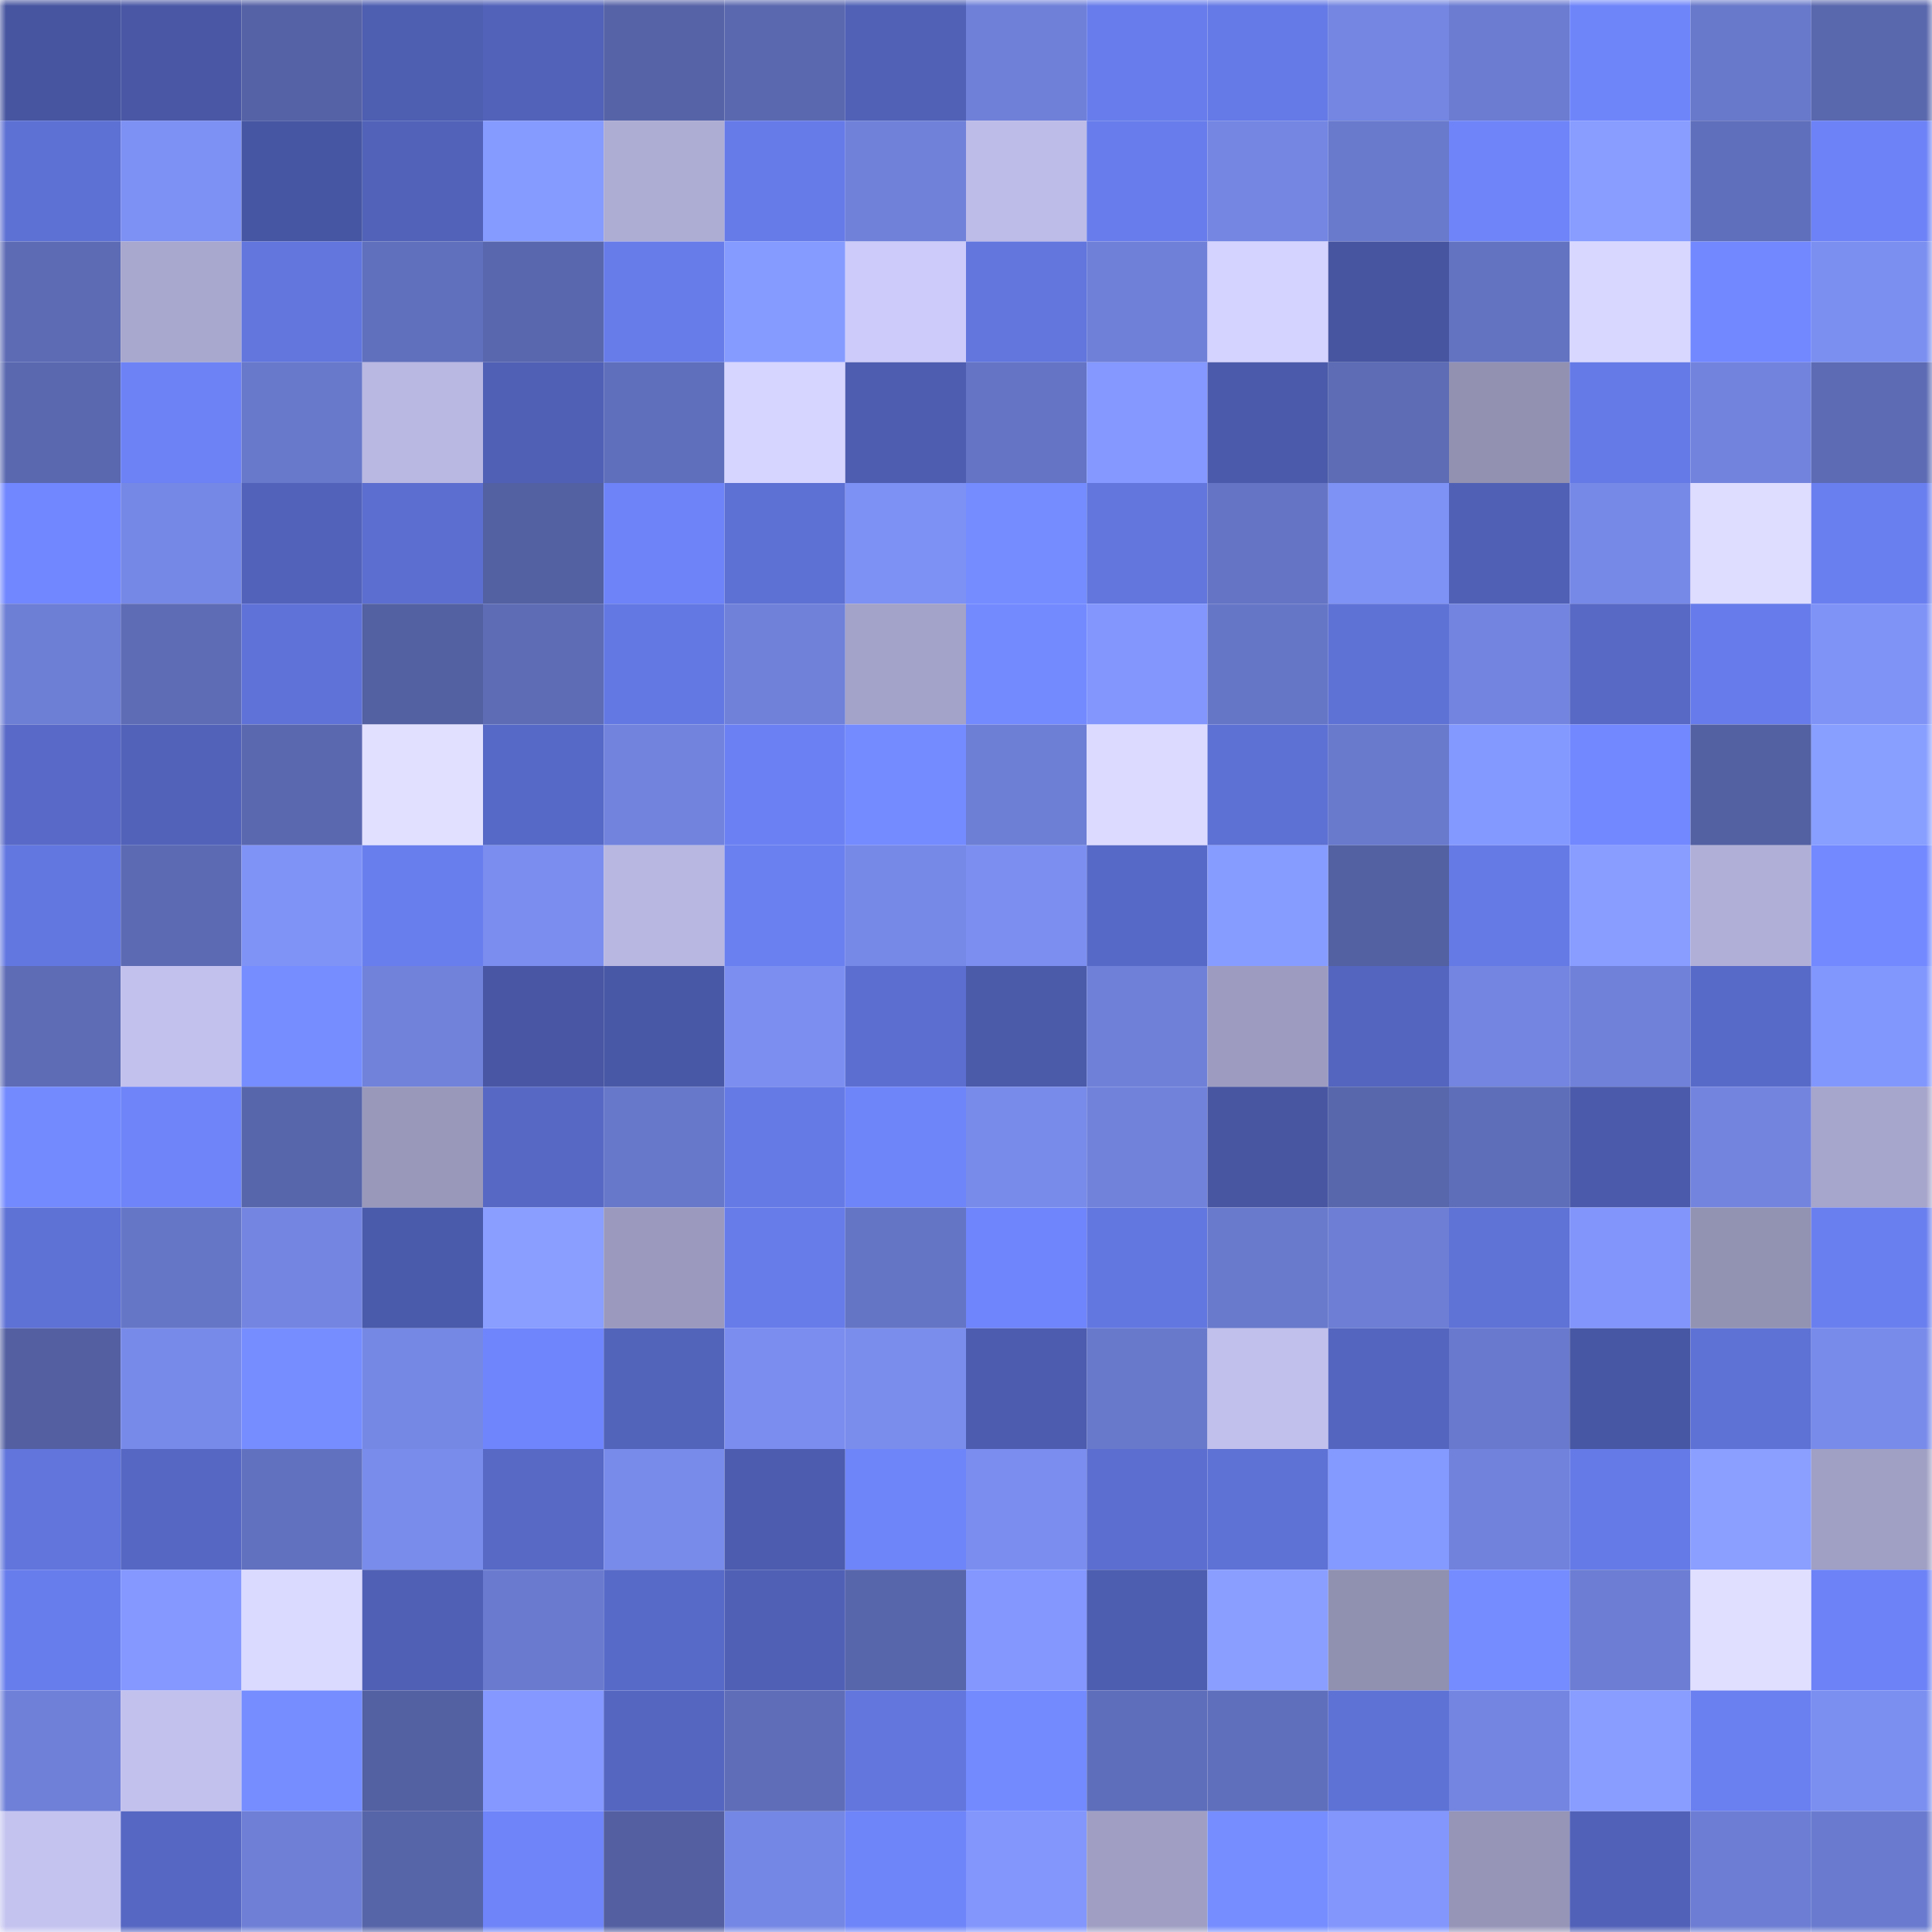 <svg viewBox="0 0 160 160" fill="none" role="img" xmlns="http://www.w3.org/2000/svg" width="240" height="240" name="ethereum%2C0x6f6ae8851a460406bbb3c929a415d2df9305acd5"><mask id="1220845579" mask-type="alpha" maskUnits="userSpaceOnUse" x="0" y="0" width="160" height="160"><rect width="160" height="160" fill="#FFFFFF"></rect></mask><g mask="url(#1220845579)"><rect x="0" y="0" width="10" height="10" fill="#4755a0"></rect><rect x="10" y="0" width="10" height="10" fill="#4957a5"></rect><rect x="20" y="0" width="10" height="10" fill="#5562a6"></rect><rect x="30" y="0" width="10" height="10" fill="#4e5eb1"></rect><rect x="40" y="0" width="10" height="10" fill="#5262b9"></rect><rect x="50" y="0" width="10" height="10" fill="#5663a7"></rect><rect x="60" y="0" width="10" height="10" fill="#5a68af"></rect><rect x="70" y="0" width="10" height="10" fill="#5061b6"></rect><rect x="80" y="0" width="10" height="10" fill="#6f80d8"></rect><rect x="90" y="0" width="10" height="10" fill="#687deb"></rect><rect x="100" y="0" width="10" height="10" fill="#657ae6"></rect><rect x="110" y="0" width="10" height="10" fill="#7486e1"></rect><rect x="120" y="0" width="10" height="10" fill="#6b7cd1"></rect><rect x="130" y="0" width="10" height="10" fill="#6e85fa"></rect><rect x="140" y="0" width="10" height="10" fill="#6878ca"></rect><rect x="150" y="0" width="10" height="10" fill="#5967ad"></rect><rect x="0" y="10" width="10" height="10" fill="#5d70d3"></rect><rect x="10" y="10" width="10" height="10" fill="#7d90f3"></rect><rect x="20" y="10" width="10" height="10" fill="#4756a2"></rect><rect x="30" y="10" width="10" height="10" fill="#5162b8"></rect><rect x="40" y="10" width="10" height="10" fill="#869bff"></rect><rect x="50" y="10" width="10" height="10" fill="#adacd3"></rect><rect x="60" y="10" width="10" height="10" fill="#667be8"></rect><rect x="70" y="10" width="10" height="10" fill="#6f81d9"></rect><rect x="80" y="10" width="10" height="10" fill="#bdbbe7"></rect><rect x="90" y="10" width="10" height="10" fill="#687deb"></rect><rect x="100" y="10" width="10" height="10" fill="#7486e2"></rect><rect x="110" y="10" width="10" height="10" fill="#697acd"></rect><rect x="120" y="10" width="10" height="10" fill="#6e84f8"></rect><rect x="130" y="10" width="10" height="10" fill="#889dff"></rect><rect x="140" y="10" width="10" height="10" fill="#606fbb"></rect><rect x="150" y="10" width="10" height="10" fill="#6c82f6"></rect><rect x="0" y="20" width="10" height="10" fill="#5d6bb5"></rect><rect x="10" y="20" width="10" height="10" fill="#a8a7ce"></rect><rect x="20" y="20" width="10" height="10" fill="#6276de"></rect><rect x="30" y="20" width="10" height="10" fill="#6170bc"></rect><rect x="40" y="20" width="10" height="10" fill="#5967ae"></rect><rect x="50" y="20" width="10" height="10" fill="#677ce9"></rect><rect x="60" y="20" width="10" height="10" fill="#869bff"></rect><rect x="70" y="20" width="10" height="10" fill="#cccbf9"></rect><rect x="80" y="20" width="10" height="10" fill="#6276de"></rect><rect x="90" y="20" width="10" height="10" fill="#6f80d8"></rect><rect x="100" y="20" width="10" height="10" fill="#d4d2ff"></rect><rect x="110" y="20" width="10" height="10" fill="#4755a1"></rect><rect x="120" y="20" width="10" height="10" fill="#6373c1"></rect><rect x="130" y="20" width="10" height="10" fill="#d8d7ff"></rect><rect x="140" y="20" width="10" height="10" fill="#7188ff"></rect><rect x="150" y="20" width="10" height="10" fill="#7b8ff0"></rect><rect x="0" y="30" width="10" height="10" fill="#5a68b0"></rect><rect x="10" y="30" width="10" height="10" fill="#6c82f5"></rect><rect x="20" y="30" width="10" height="10" fill="#6878ca"></rect><rect x="30" y="30" width="10" height="10" fill="#b9b8e2"></rect><rect x="40" y="30" width="10" height="10" fill="#5060b5"></rect><rect x="50" y="30" width="10" height="10" fill="#606fbb"></rect><rect x="60" y="30" width="10" height="10" fill="#d6d5ff"></rect><rect x="70" y="30" width="10" height="10" fill="#4e5db0"></rect><rect x="80" y="30" width="10" height="10" fill="#6574c4"></rect><rect x="90" y="30" width="10" height="10" fill="#8498ff"></rect><rect x="100" y="30" width="10" height="10" fill="#4b5aaa"></rect><rect x="110" y="30" width="10" height="10" fill="#5d6cb5"></rect><rect x="120" y="30" width="10" height="10" fill="#9291b2"></rect><rect x="130" y="30" width="10" height="10" fill="#657ae6"></rect><rect x="140" y="30" width="10" height="10" fill="#7283dd"></rect><rect x="150" y="30" width="10" height="10" fill="#5c6bb4"></rect><rect x="0" y="40" width="10" height="10" fill="#7187ff"></rect><rect x="10" y="40" width="10" height="10" fill="#7688e5"></rect><rect x="20" y="40" width="10" height="10" fill="#5262ba"></rect><rect x="30" y="40" width="10" height="10" fill="#5c6ecf"></rect><rect x="40" y="40" width="10" height="10" fill="#5360a2"></rect><rect x="50" y="40" width="10" height="10" fill="#6d83f7"></rect><rect x="60" y="40" width="10" height="10" fill="#5d70d3"></rect><rect x="70" y="40" width="10" height="10" fill="#7d91f4"></rect><rect x="80" y="40" width="10" height="10" fill="#748cff"></rect><rect x="90" y="40" width="10" height="10" fill="#6276de"></rect><rect x="100" y="40" width="10" height="10" fill="#6574c4"></rect><rect x="110" y="40" width="10" height="10" fill="#7e92f5"></rect><rect x="120" y="40" width="10" height="10" fill="#5060b5"></rect><rect x="130" y="40" width="10" height="10" fill="#7789e7"></rect><rect x="140" y="40" width="10" height="10" fill="#dedcff"></rect><rect x="150" y="40" width="10" height="10" fill="#6a7fef"></rect><rect x="0" y="50" width="10" height="10" fill="#6d7ed5"></rect><rect x="10" y="50" width="10" height="10" fill="#5e6cb6"></rect><rect x="20" y="50" width="10" height="10" fill="#5f72d7"></rect><rect x="30" y="50" width="10" height="10" fill="#5360a1"></rect><rect x="40" y="50" width="10" height="10" fill="#5d6cb5"></rect><rect x="50" y="50" width="10" height="10" fill="#6478e3"></rect><rect x="60" y="50" width="10" height="10" fill="#6f81d9"></rect><rect x="70" y="50" width="10" height="10" fill="#a3a2c8"></rect><rect x="80" y="50" width="10" height="10" fill="#738aff"></rect><rect x="90" y="50" width="10" height="10" fill="#8296fd"></rect><rect x="100" y="50" width="10" height="10" fill="#6676c7"></rect><rect x="110" y="50" width="10" height="10" fill="#5e72d6"></rect><rect x="120" y="50" width="10" height="10" fill="#7284df"></rect><rect x="130" y="50" width="10" height="10" fill="#5768c5"></rect><rect x="140" y="50" width="10" height="10" fill="#677cea"></rect><rect x="150" y="50" width="10" height="10" fill="#7f93f7"></rect><rect x="0" y="60" width="10" height="10" fill="#5869c7"></rect><rect x="10" y="60" width="10" height="10" fill="#5262b9"></rect><rect x="20" y="60" width="10" height="10" fill="#5a68b0"></rect><rect x="30" y="60" width="10" height="10" fill="#e1e0ff"></rect><rect x="40" y="60" width="10" height="10" fill="#5769c6"></rect><rect x="50" y="60" width="10" height="10" fill="#7283dd"></rect><rect x="60" y="60" width="10" height="10" fill="#6b81f3"></rect><rect x="70" y="60" width="10" height="10" fill="#748bff"></rect><rect x="80" y="60" width="10" height="10" fill="#6d7ed5"></rect><rect x="90" y="60" width="10" height="10" fill="#dcdbff"></rect><rect x="100" y="60" width="10" height="10" fill="#5d70d3"></rect><rect x="110" y="60" width="10" height="10" fill="#697acd"></rect><rect x="120" y="60" width="10" height="10" fill="#8499ff"></rect><rect x="130" y="60" width="10" height="10" fill="#7188ff"></rect><rect x="140" y="60" width="10" height="10" fill="#5360a2"></rect><rect x="150" y="60" width="10" height="10" fill="#899fff"></rect><rect x="0" y="70" width="10" height="10" fill="#6377e1"></rect><rect x="10" y="70" width="10" height="10" fill="#5c6ab3"></rect><rect x="20" y="70" width="10" height="10" fill="#7f93f7"></rect><rect x="30" y="70" width="10" height="10" fill="#697eed"></rect><rect x="40" y="70" width="10" height="10" fill="#7b8eef"></rect><rect x="50" y="70" width="10" height="10" fill="#b8b7e1"></rect><rect x="60" y="70" width="10" height="10" fill="#6a80f0"></rect><rect x="70" y="70" width="10" height="10" fill="#7689e6"></rect><rect x="80" y="70" width="10" height="10" fill="#7c8ff1"></rect><rect x="90" y="70" width="10" height="10" fill="#5769c6"></rect><rect x="100" y="70" width="10" height="10" fill="#879cff"></rect><rect x="110" y="70" width="10" height="10" fill="#5360a1"></rect><rect x="120" y="70" width="10" height="10" fill="#667ae6"></rect><rect x="130" y="70" width="10" height="10" fill="#889dff"></rect><rect x="140" y="70" width="10" height="10" fill="#b0afd7"></rect><rect x="150" y="70" width="10" height="10" fill="#7289ff"></rect><rect x="0" y="80" width="10" height="10" fill="#5e6cb6"></rect><rect x="10" y="80" width="10" height="10" fill="#c2c1ee"></rect><rect x="20" y="80" width="10" height="10" fill="#758dff"></rect><rect x="30" y="80" width="10" height="10" fill="#7082da"></rect><rect x="40" y="80" width="10" height="10" fill="#4856a3"></rect><rect x="50" y="80" width="10" height="10" fill="#4958a6"></rect><rect x="60" y="80" width="10" height="10" fill="#7c8ff1"></rect><rect x="70" y="80" width="10" height="10" fill="#5c6fd1"></rect><rect x="80" y="80" width="10" height="10" fill="#4b5aa9"></rect><rect x="90" y="80" width="10" height="10" fill="#6f80d8"></rect><rect x="100" y="80" width="10" height="10" fill="#9d9cc0"></rect><rect x="110" y="80" width="10" height="10" fill="#5465bf"></rect><rect x="120" y="80" width="10" height="10" fill="#7385e0"></rect><rect x="130" y="80" width="10" height="10" fill="#7081da"></rect><rect x="140" y="80" width="10" height="10" fill="#586ac8"></rect><rect x="150" y="80" width="10" height="10" fill="#8297fe"></rect><rect x="0" y="90" width="10" height="10" fill="#738aff"></rect><rect x="10" y="90" width="10" height="10" fill="#6e84f8"></rect><rect x="20" y="90" width="10" height="10" fill="#5765aa"></rect><rect x="30" y="90" width="10" height="10" fill="#9998bb"></rect><rect x="40" y="90" width="10" height="10" fill="#5768c4"></rect><rect x="50" y="90" width="10" height="10" fill="#6777c9"></rect><rect x="60" y="90" width="10" height="10" fill="#667ae6"></rect><rect x="70" y="90" width="10" height="10" fill="#6e84f9"></rect><rect x="80" y="90" width="10" height="10" fill="#788bea"></rect><rect x="90" y="90" width="10" height="10" fill="#7182db"></rect><rect x="100" y="90" width="10" height="10" fill="#4856a2"></rect><rect x="110" y="90" width="10" height="10" fill="#5866ab"></rect><rect x="120" y="90" width="10" height="10" fill="#5f6eb9"></rect><rect x="130" y="90" width="10" height="10" fill="#4b5aaa"></rect><rect x="140" y="90" width="10" height="10" fill="#7384df"></rect><rect x="150" y="90" width="10" height="10" fill="#a6a5cb"></rect><rect x="0" y="100" width="10" height="10" fill="#5e71d5"></rect><rect x="10" y="100" width="10" height="10" fill="#6676c7"></rect><rect x="20" y="100" width="10" height="10" fill="#7485e1"></rect><rect x="30" y="100" width="10" height="10" fill="#4b5bab"></rect><rect x="40" y="100" width="10" height="10" fill="#899eff"></rect><rect x="50" y="100" width="10" height="10" fill="#9b9abe"></rect><rect x="60" y="100" width="10" height="10" fill="#677ce9"></rect><rect x="70" y="100" width="10" height="10" fill="#6575c5"></rect><rect x="80" y="100" width="10" height="10" fill="#6f85fb"></rect><rect x="90" y="100" width="10" height="10" fill="#6377e1"></rect><rect x="100" y="100" width="10" height="10" fill="#6979cb"></rect><rect x="110" y="100" width="10" height="10" fill="#6d7ed4"></rect><rect x="120" y="100" width="10" height="10" fill="#5f72d6"></rect><rect x="130" y="100" width="10" height="10" fill="#8195fb"></rect><rect x="140" y="100" width="10" height="10" fill="#9292b3"></rect><rect x="150" y="100" width="10" height="10" fill="#6a7fef"></rect><rect x="0" y="110" width="10" height="10" fill="#535fa1"></rect><rect x="10" y="110" width="10" height="10" fill="#788ae9"></rect><rect x="20" y="110" width="10" height="10" fill="#758dff"></rect><rect x="30" y="110" width="10" height="10" fill="#7588e4"></rect><rect x="40" y="110" width="10" height="10" fill="#6f85fc"></rect><rect x="50" y="110" width="10" height="10" fill="#5263ba"></rect><rect x="60" y="110" width="10" height="10" fill="#7b8eef"></rect><rect x="70" y="110" width="10" height="10" fill="#7a8ded"></rect><rect x="80" y="110" width="10" height="10" fill="#4d5cae"></rect><rect x="90" y="110" width="10" height="10" fill="#6878ca"></rect><rect x="100" y="110" width="10" height="10" fill="#c1c0ec"></rect><rect x="110" y="110" width="10" height="10" fill="#5465bf"></rect><rect x="120" y="110" width="10" height="10" fill="#6979cd"></rect><rect x="130" y="110" width="10" height="10" fill="#4857a3"></rect><rect x="140" y="110" width="10" height="10" fill="#5e71d5"></rect><rect x="150" y="110" width="10" height="10" fill="#788bea"></rect><rect x="0" y="120" width="10" height="10" fill="#6175dc"></rect><rect x="10" y="120" width="10" height="10" fill="#5667c3"></rect><rect x="20" y="120" width="10" height="10" fill="#6271bf"></rect><rect x="30" y="120" width="10" height="10" fill="#798ceb"></rect><rect x="40" y="120" width="10" height="10" fill="#5769c5"></rect><rect x="50" y="120" width="10" height="10" fill="#788bea"></rect><rect x="60" y="120" width="10" height="10" fill="#4d5cae"></rect><rect x="70" y="120" width="10" height="10" fill="#6e84f9"></rect><rect x="80" y="120" width="10" height="10" fill="#7b8eef"></rect><rect x="90" y="120" width="10" height="10" fill="#5c6ed0"></rect><rect x="100" y="120" width="10" height="10" fill="#5e71d5"></rect><rect x="110" y="120" width="10" height="10" fill="#859aff"></rect><rect x="120" y="120" width="10" height="10" fill="#7182dc"></rect><rect x="130" y="120" width="10" height="10" fill="#657ae6"></rect><rect x="140" y="120" width="10" height="10" fill="#8a9fff"></rect><rect x="150" y="120" width="10" height="10" fill="#a09fc4"></rect><rect x="0" y="130" width="10" height="10" fill="#687dec"></rect><rect x="10" y="130" width="10" height="10" fill="#8498ff"></rect><rect x="20" y="130" width="10" height="10" fill="#dad9ff"></rect><rect x="30" y="130" width="10" height="10" fill="#5060b5"></rect><rect x="40" y="130" width="10" height="10" fill="#6a7bcf"></rect><rect x="50" y="130" width="10" height="10" fill="#586ac8"></rect><rect x="60" y="130" width="10" height="10" fill="#5060b5"></rect><rect x="70" y="130" width="10" height="10" fill="#5765aa"></rect><rect x="80" y="130" width="10" height="10" fill="#8397ff"></rect><rect x="90" y="130" width="10" height="10" fill="#4d5daf"></rect><rect x="100" y="130" width="10" height="10" fill="#899eff"></rect><rect x="110" y="130" width="10" height="10" fill="#9090b1"></rect><rect x="120" y="130" width="10" height="10" fill="#748cff"></rect><rect x="130" y="130" width="10" height="10" fill="#6c7dd3"></rect><rect x="140" y="130" width="10" height="10" fill="#e0dfff"></rect><rect x="150" y="130" width="10" height="10" fill="#6c82f6"></rect><rect x="0" y="140" width="10" height="10" fill="#6f80d8"></rect><rect x="10" y="140" width="10" height="10" fill="#c2c1ee"></rect><rect x="20" y="140" width="10" height="10" fill="#758dff"></rect><rect x="30" y="140" width="10" height="10" fill="#5360a1"></rect><rect x="40" y="140" width="10" height="10" fill="#8498ff"></rect><rect x="50" y="140" width="10" height="10" fill="#5566c1"></rect><rect x="60" y="140" width="10" height="10" fill="#5f6db8"></rect><rect x="70" y="140" width="10" height="10" fill="#6276de"></rect><rect x="80" y="140" width="10" height="10" fill="#738aff"></rect><rect x="90" y="140" width="10" height="10" fill="#5f6eba"></rect><rect x="100" y="140" width="10" height="10" fill="#606fbb"></rect><rect x="110" y="140" width="10" height="10" fill="#5e72d6"></rect><rect x="120" y="140" width="10" height="10" fill="#7385e0"></rect><rect x="130" y="140" width="10" height="10" fill="#889dff"></rect><rect x="140" y="140" width="10" height="10" fill="#6a7ff0"></rect><rect x="150" y="140" width="10" height="10" fill="#7b8ff0"></rect><rect x="0" y="150" width="10" height="10" fill="#c4c3f0"></rect><rect x="10" y="150" width="10" height="10" fill="#5667c3"></rect><rect x="20" y="150" width="10" height="10" fill="#6e7fd5"></rect><rect x="30" y="150" width="10" height="10" fill="#5664a8"></rect><rect x="40" y="150" width="10" height="10" fill="#6e84f8"></rect><rect x="50" y="150" width="10" height="10" fill="#535fa1"></rect><rect x="60" y="150" width="10" height="10" fill="#7587e4"></rect><rect x="70" y="150" width="10" height="10" fill="#6e84f9"></rect><rect x="80" y="150" width="10" height="10" fill="#8296fc"></rect><rect x="90" y="150" width="10" height="10" fill="#a09fc3"></rect><rect x="100" y="150" width="10" height="10" fill="#758dff"></rect><rect x="110" y="150" width="10" height="10" fill="#8296fc"></rect><rect x="120" y="150" width="10" height="10" fill="#9695b7"></rect><rect x="130" y="150" width="10" height="10" fill="#5161b7"></rect><rect x="140" y="150" width="10" height="10" fill="#6c7dd3"></rect><rect x="150" y="150" width="10" height="10" fill="#6a7bcf"></rect></g></svg>